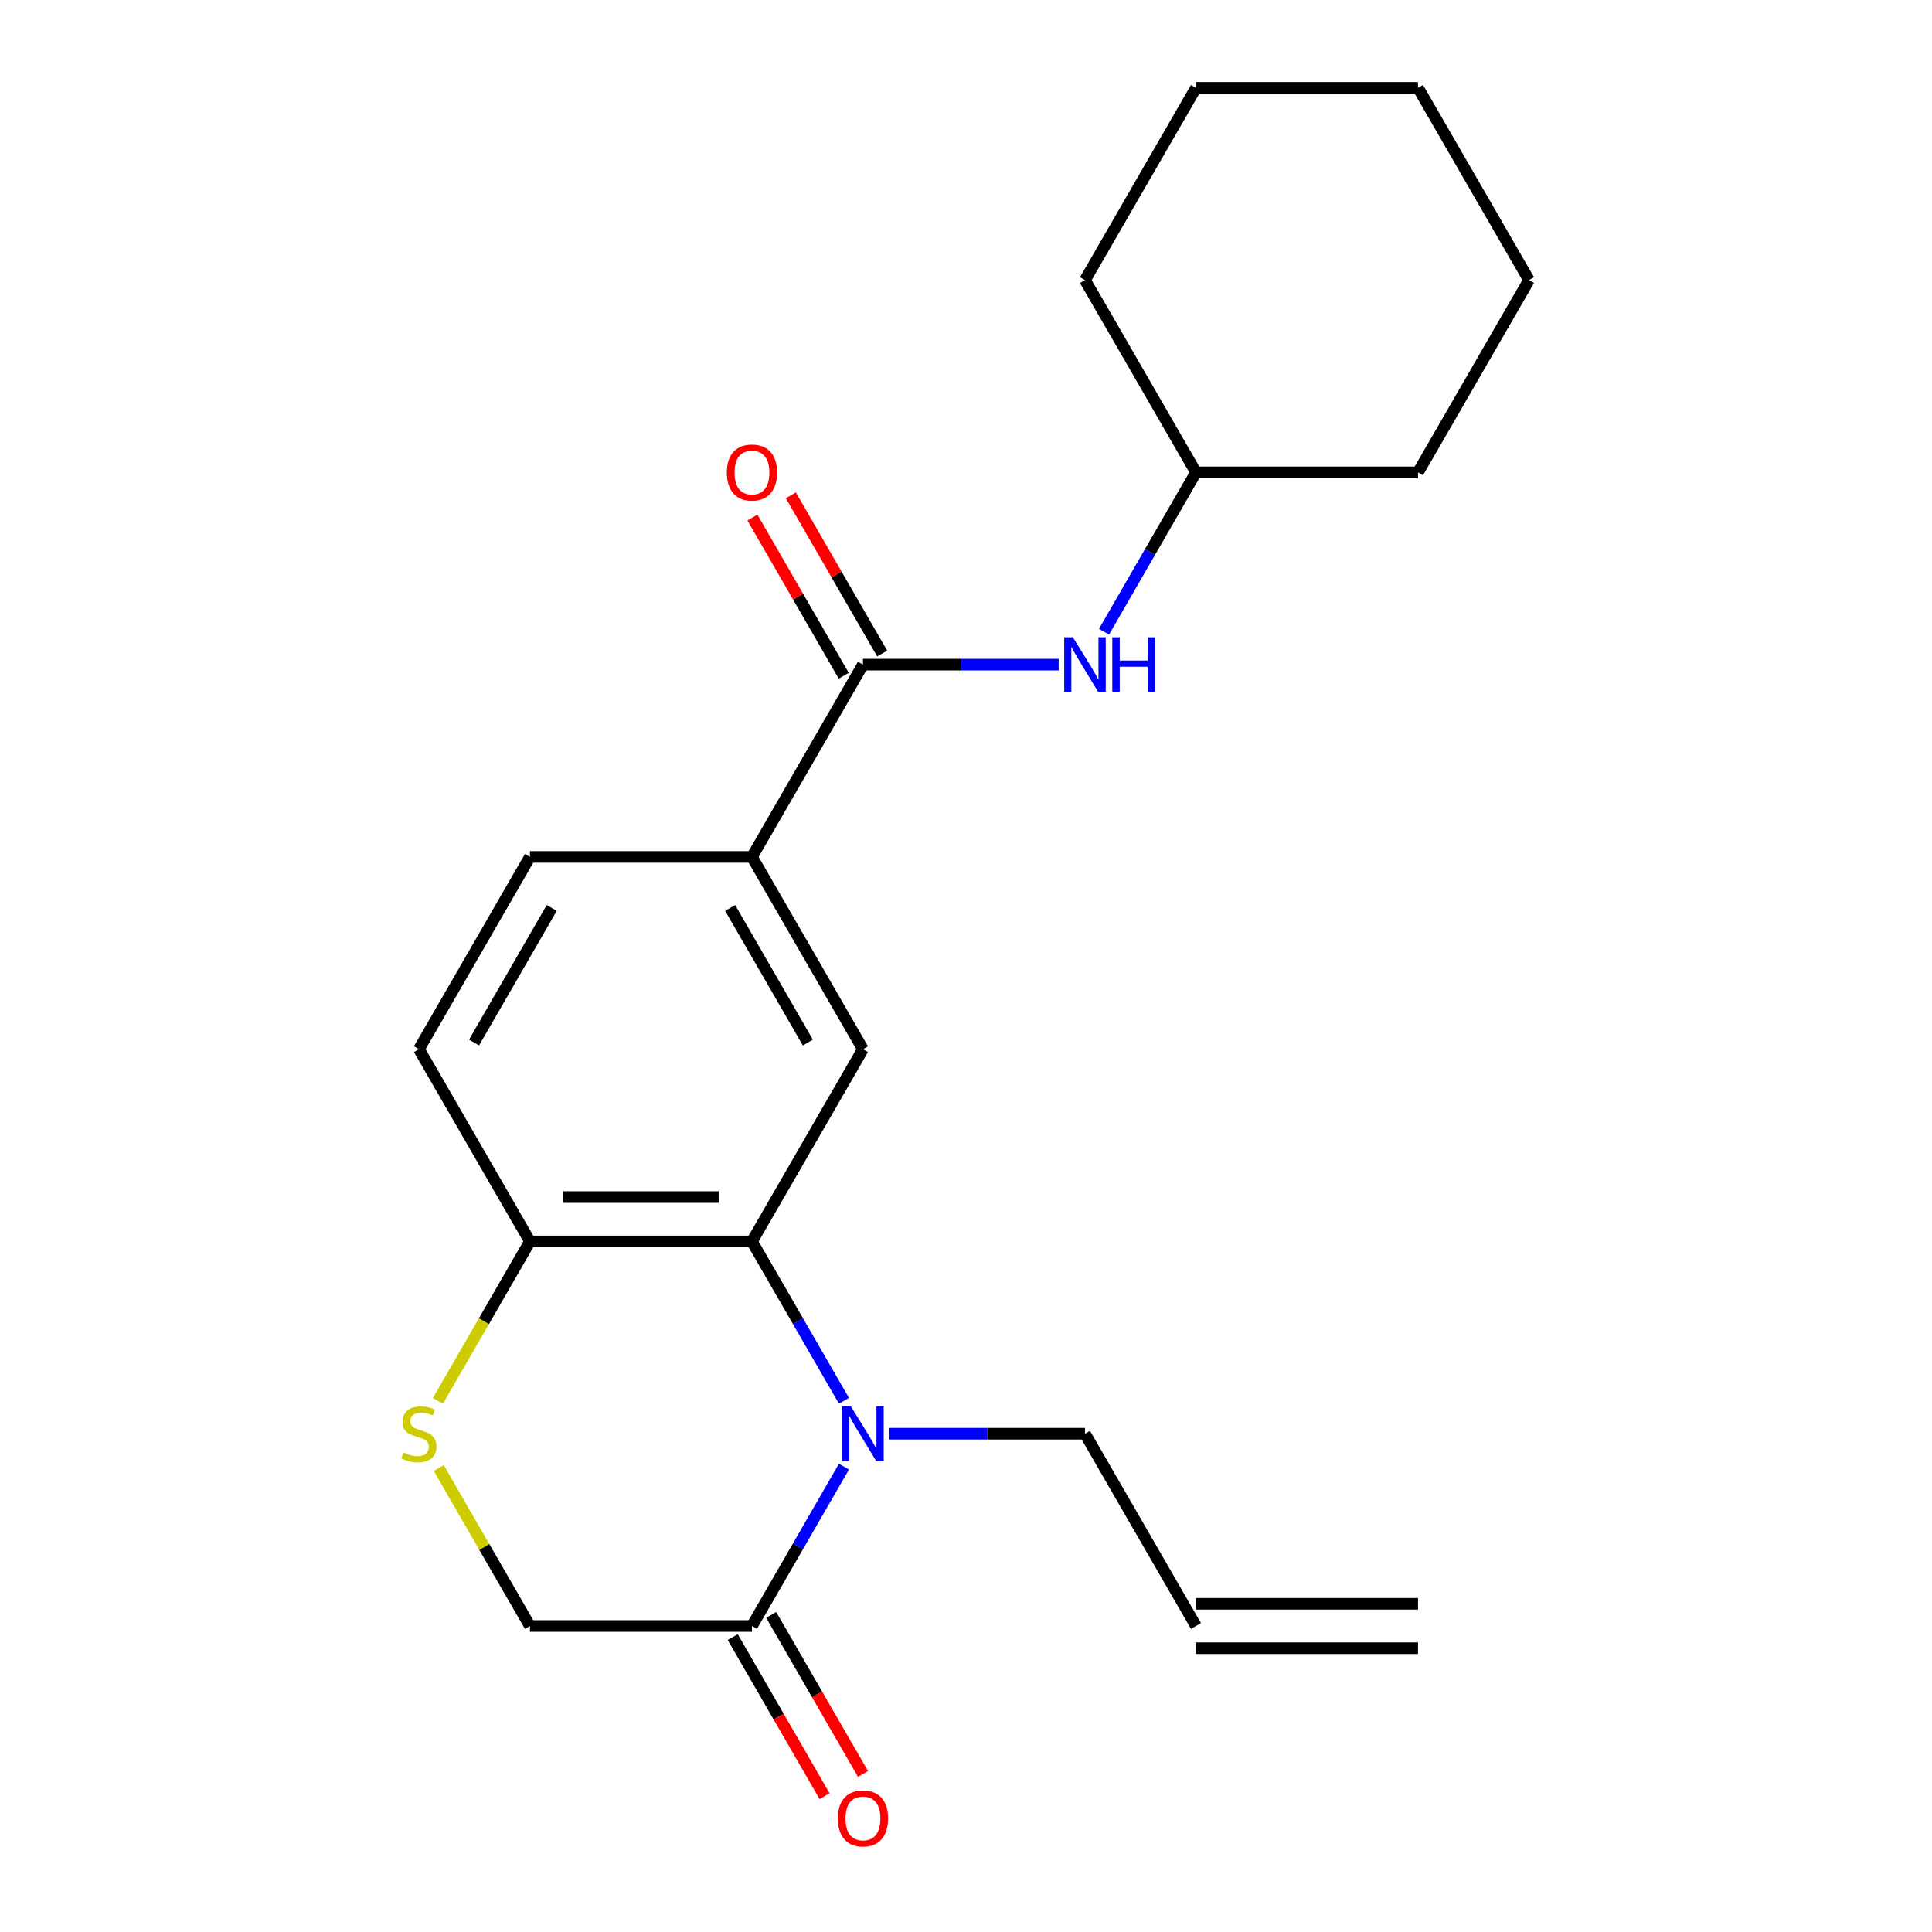 <?xml version='1.0' encoding='iso-8859-1'?>
<svg version='1.1' baseProfile='full'
              xmlns='http://www.w3.org/2000/svg'
                      xmlns:rdkit='http://www.rdkit.org/xml'
                      xmlns:xlink='http://www.w3.org/1999/xlink'
                  xml:space='preserve'
width='1000px' height='1000px' viewBox='0 0 1000 1000'>
<!-- END OF HEADER -->
<rect style='opacity:1.0;fill:#FFFFFF;stroke:none' width='1000' height='1000' x='0' y='0'> </rect>
<path class='bond-0' d='M 436.835,725.058 L 413.023,683.815' style='fill:none;fill-rule:evenodd;stroke:#0000FF;stroke-width:6px;stroke-linecap:butt;stroke-linejoin:miter;stroke-opacity:1' />
<path class='bond-0' d='M 413.023,683.815 L 389.211,642.572' style='fill:none;fill-rule:evenodd;stroke:#000000;stroke-width:6px;stroke-linecap:butt;stroke-linejoin:miter;stroke-opacity:1' />
<path class='bond-1' d='M 436.835,759.124 L 413.023,800.367' style='fill:none;fill-rule:evenodd;stroke:#0000FF;stroke-width:6px;stroke-linecap:butt;stroke-linejoin:miter;stroke-opacity:1' />
<path class='bond-1' d='M 413.023,800.367 L 389.211,841.611' style='fill:none;fill-rule:evenodd;stroke:#000000;stroke-width:6px;stroke-linecap:butt;stroke-linejoin:miter;stroke-opacity:1' />
<path class='bond-14' d='M 460.282,742.091 L 510.933,742.091' style='fill:none;fill-rule:evenodd;stroke:#0000FF;stroke-width:6px;stroke-linecap:butt;stroke-linejoin:miter;stroke-opacity:1' />
<path class='bond-14' d='M 510.933,742.091 L 561.584,742.091' style='fill:none;fill-rule:evenodd;stroke:#000000;stroke-width:6px;stroke-linecap:butt;stroke-linejoin:miter;stroke-opacity:1' />
<path class='bond-3' d='M 389.211,642.572 L 446.669,543.052' style='fill:none;fill-rule:evenodd;stroke:#000000;stroke-width:6px;stroke-linecap:butt;stroke-linejoin:miter;stroke-opacity:1' />
<path class='bond-6' d='M 389.211,642.572 L 274.296,642.572' style='fill:none;fill-rule:evenodd;stroke:#000000;stroke-width:6px;stroke-linecap:butt;stroke-linejoin:miter;stroke-opacity:1' />
<path class='bond-6' d='M 371.974,619.589 L 291.533,619.589' style='fill:none;fill-rule:evenodd;stroke:#000000;stroke-width:6px;stroke-linecap:butt;stroke-linejoin:miter;stroke-opacity:1' />
<path class='bond-8' d='M 389.211,841.611 L 274.296,841.611' style='fill:none;fill-rule:evenodd;stroke:#000000;stroke-width:6px;stroke-linecap:butt;stroke-linejoin:miter;stroke-opacity:1' />
<path class='bond-10' d='M 379.259,847.356 L 403.025,888.52' style='fill:none;fill-rule:evenodd;stroke:#000000;stroke-width:6px;stroke-linecap:butt;stroke-linejoin:miter;stroke-opacity:1' />
<path class='bond-10' d='M 403.025,888.52 L 426.791,929.683' style='fill:none;fill-rule:evenodd;stroke:#FF0000;stroke-width:6px;stroke-linecap:butt;stroke-linejoin:miter;stroke-opacity:1' />
<path class='bond-10' d='M 399.163,835.865 L 422.929,877.028' style='fill:none;fill-rule:evenodd;stroke:#000000;stroke-width:6px;stroke-linecap:butt;stroke-linejoin:miter;stroke-opacity:1' />
<path class='bond-10' d='M 422.929,877.028 L 446.694,918.192' style='fill:none;fill-rule:evenodd;stroke:#FF0000;stroke-width:6px;stroke-linecap:butt;stroke-linejoin:miter;stroke-opacity:1' />
<path class='bond-2' d='M 446.669,344.013 L 389.211,443.533' style='fill:none;fill-rule:evenodd;stroke:#000000;stroke-width:6px;stroke-linecap:butt;stroke-linejoin:miter;stroke-opacity:1' />
<path class='bond-7' d='M 446.669,344.013 L 497.32,344.013' style='fill:none;fill-rule:evenodd;stroke:#000000;stroke-width:6px;stroke-linecap:butt;stroke-linejoin:miter;stroke-opacity:1' />
<path class='bond-7' d='M 497.32,344.013 L 547.971,344.013' style='fill:none;fill-rule:evenodd;stroke:#0000FF;stroke-width:6px;stroke-linecap:butt;stroke-linejoin:miter;stroke-opacity:1' />
<path class='bond-9' d='M 456.621,338.267 L 432.982,297.324' style='fill:none;fill-rule:evenodd;stroke:#000000;stroke-width:6px;stroke-linecap:butt;stroke-linejoin:miter;stroke-opacity:1' />
<path class='bond-9' d='M 432.982,297.324 L 409.343,256.381' style='fill:none;fill-rule:evenodd;stroke:#FF0000;stroke-width:6px;stroke-linecap:butt;stroke-linejoin:miter;stroke-opacity:1' />
<path class='bond-9' d='M 436.717,349.759 L 413.078,308.816' style='fill:none;fill-rule:evenodd;stroke:#000000;stroke-width:6px;stroke-linecap:butt;stroke-linejoin:miter;stroke-opacity:1' />
<path class='bond-9' d='M 413.078,308.816 L 389.44,267.872' style='fill:none;fill-rule:evenodd;stroke:#FF0000;stroke-width:6px;stroke-linecap:butt;stroke-linejoin:miter;stroke-opacity:1' />
<path class='bond-5' d='M 446.669,543.052 L 389.211,443.533' style='fill:none;fill-rule:evenodd;stroke:#000000;stroke-width:6px;stroke-linecap:butt;stroke-linejoin:miter;stroke-opacity:1' />
<path class='bond-5' d='M 418.146,539.616 L 377.926,469.952' style='fill:none;fill-rule:evenodd;stroke:#000000;stroke-width:6px;stroke-linecap:butt;stroke-linejoin:miter;stroke-opacity:1' />
<path class='bond-4' d='M 227.088,759.844 L 250.692,800.727' style='fill:none;fill-rule:evenodd;stroke:#CCCC00;stroke-width:6px;stroke-linecap:butt;stroke-linejoin:miter;stroke-opacity:1' />
<path class='bond-4' d='M 250.692,800.727 L 274.296,841.611' style='fill:none;fill-rule:evenodd;stroke:#000000;stroke-width:6px;stroke-linecap:butt;stroke-linejoin:miter;stroke-opacity:1' />
<path class='bond-22' d='M 226.649,725.098 L 250.473,683.835' style='fill:none;fill-rule:evenodd;stroke:#CCCC00;stroke-width:6px;stroke-linecap:butt;stroke-linejoin:miter;stroke-opacity:1' />
<path class='bond-22' d='M 250.473,683.835 L 274.296,642.572' style='fill:none;fill-rule:evenodd;stroke:#000000;stroke-width:6px;stroke-linecap:butt;stroke-linejoin:miter;stroke-opacity:1' />
<path class='bond-23' d='M 389.211,443.533 L 274.296,443.533' style='fill:none;fill-rule:evenodd;stroke:#000000;stroke-width:6px;stroke-linecap:butt;stroke-linejoin:miter;stroke-opacity:1' />
<path class='bond-12' d='M 274.296,642.572 L 216.838,543.052' style='fill:none;fill-rule:evenodd;stroke:#000000;stroke-width:6px;stroke-linecap:butt;stroke-linejoin:miter;stroke-opacity:1' />
<path class='bond-16' d='M 571.418,326.98 L 595.23,285.737' style='fill:none;fill-rule:evenodd;stroke:#0000FF;stroke-width:6px;stroke-linecap:butt;stroke-linejoin:miter;stroke-opacity:1' />
<path class='bond-16' d='M 595.23,285.737 L 619.042,244.494' style='fill:none;fill-rule:evenodd;stroke:#000000;stroke-width:6px;stroke-linecap:butt;stroke-linejoin:miter;stroke-opacity:1' />
<path class='bond-11' d='M 274.296,443.533 L 216.838,543.052' style='fill:none;fill-rule:evenodd;stroke:#000000;stroke-width:6px;stroke-linecap:butt;stroke-linejoin:miter;stroke-opacity:1' />
<path class='bond-11' d='M 285.581,469.952 L 245.361,539.616' style='fill:none;fill-rule:evenodd;stroke:#000000;stroke-width:6px;stroke-linecap:butt;stroke-linejoin:miter;stroke-opacity:1' />
<path class='bond-13' d='M 619.042,841.611 L 561.584,742.091' style='fill:none;fill-rule:evenodd;stroke:#000000;stroke-width:6px;stroke-linecap:butt;stroke-linejoin:miter;stroke-opacity:1' />
<path class='bond-15' d='M 619.042,853.102 L 733.957,853.102' style='fill:none;fill-rule:evenodd;stroke:#000000;stroke-width:6px;stroke-linecap:butt;stroke-linejoin:miter;stroke-opacity:1' />
<path class='bond-15' d='M 619.042,830.119 L 733.957,830.119' style='fill:none;fill-rule:evenodd;stroke:#000000;stroke-width:6px;stroke-linecap:butt;stroke-linejoin:miter;stroke-opacity:1' />
<path class='bond-17' d='M 619.042,244.494 L 733.957,244.494' style='fill:none;fill-rule:evenodd;stroke:#000000;stroke-width:6px;stroke-linecap:butt;stroke-linejoin:miter;stroke-opacity:1' />
<path class='bond-18' d='M 619.042,244.494 L 561.584,144.974' style='fill:none;fill-rule:evenodd;stroke:#000000;stroke-width:6px;stroke-linecap:butt;stroke-linejoin:miter;stroke-opacity:1' />
<path class='bond-20' d='M 733.957,244.494 L 791.414,144.974' style='fill:none;fill-rule:evenodd;stroke:#000000;stroke-width:6px;stroke-linecap:butt;stroke-linejoin:miter;stroke-opacity:1' />
<path class='bond-19' d='M 561.584,144.974 L 619.042,45.455' style='fill:none;fill-rule:evenodd;stroke:#000000;stroke-width:6px;stroke-linecap:butt;stroke-linejoin:miter;stroke-opacity:1' />
<path class='bond-21' d='M 619.042,45.455 L 733.957,45.455' style='fill:none;fill-rule:evenodd;stroke:#000000;stroke-width:6px;stroke-linecap:butt;stroke-linejoin:miter;stroke-opacity:1' />
<path class='bond-24' d='M 791.414,144.974 L 733.957,45.455' style='fill:none;fill-rule:evenodd;stroke:#000000;stroke-width:6px;stroke-linecap:butt;stroke-linejoin:miter;stroke-opacity:1' />
<path  class='atom-0' d='M 440.409 727.931
L 449.689 742.931
Q 450.609 744.411, 452.089 747.091
Q 453.569 749.771, 453.649 749.931
L 453.649 727.931
L 457.409 727.931
L 457.409 756.251
L 453.529 756.251
L 443.569 739.851
Q 442.409 737.931, 441.169 735.731
Q 439.969 733.531, 439.609 732.851
L 439.609 756.251
L 435.929 756.251
L 435.929 727.931
L 440.409 727.931
' fill='#0000FF'/>
<path  class='atom-5' d='M 208.838 751.811
Q 209.158 751.931, 210.478 752.491
Q 211.798 753.051, 213.238 753.411
Q 214.718 753.731, 216.158 753.731
Q 218.838 753.731, 220.398 752.451
Q 221.958 751.131, 221.958 748.851
Q 221.958 747.291, 221.158 746.331
Q 220.398 745.371, 219.198 744.851
Q 217.998 744.331, 215.998 743.731
Q 213.478 742.971, 211.958 742.251
Q 210.478 741.531, 209.398 740.011
Q 208.358 738.491, 208.358 735.931
Q 208.358 732.371, 210.758 730.171
Q 213.198 727.971, 217.998 727.971
Q 221.278 727.971, 224.998 729.531
L 224.078 732.611
Q 220.678 731.211, 218.118 731.211
Q 215.358 731.211, 213.838 732.371
Q 212.318 733.491, 212.358 735.451
Q 212.358 736.971, 213.118 737.891
Q 213.918 738.811, 215.038 739.331
Q 216.198 739.851, 218.118 740.451
Q 220.678 741.251, 222.198 742.051
Q 223.718 742.851, 224.798 744.491
Q 225.918 746.091, 225.918 748.851
Q 225.918 752.771, 223.278 754.891
Q 220.678 756.971, 216.318 756.971
Q 213.798 756.971, 211.878 756.411
Q 209.998 755.891, 207.758 754.971
L 208.838 751.811
' fill='#CCCC00'/>
<path  class='atom-8' d='M 555.324 329.853
L 564.604 344.853
Q 565.524 346.333, 567.004 349.013
Q 568.484 351.693, 568.564 351.853
L 568.564 329.853
L 572.324 329.853
L 572.324 358.173
L 568.444 358.173
L 558.484 341.773
Q 557.324 339.853, 556.084 337.653
Q 554.884 335.453, 554.524 334.773
L 554.524 358.173
L 550.844 358.173
L 550.844 329.853
L 555.324 329.853
' fill='#0000FF'/>
<path  class='atom-8' d='M 575.724 329.853
L 579.564 329.853
L 579.564 341.893
L 594.044 341.893
L 594.044 329.853
L 597.884 329.853
L 597.884 358.173
L 594.044 358.173
L 594.044 345.093
L 579.564 345.093
L 579.564 358.173
L 575.724 358.173
L 575.724 329.853
' fill='#0000FF'/>
<path  class='atom-10' d='M 376.211 244.574
Q 376.211 237.774, 379.571 233.974
Q 382.931 230.174, 389.211 230.174
Q 395.491 230.174, 398.851 233.974
Q 402.211 237.774, 402.211 244.574
Q 402.211 251.454, 398.811 255.374
Q 395.411 259.254, 389.211 259.254
Q 382.971 259.254, 379.571 255.374
Q 376.211 251.494, 376.211 244.574
M 389.211 256.054
Q 393.531 256.054, 395.851 253.174
Q 398.211 250.254, 398.211 244.574
Q 398.211 239.014, 395.851 236.214
Q 393.531 233.374, 389.211 233.374
Q 384.891 233.374, 382.531 236.174
Q 380.211 238.974, 380.211 244.574
Q 380.211 250.294, 382.531 253.174
Q 384.891 256.054, 389.211 256.054
' fill='#FF0000'/>
<path  class='atom-11' d='M 433.669 941.21
Q 433.669 934.41, 437.029 930.61
Q 440.389 926.81, 446.669 926.81
Q 452.949 926.81, 456.309 930.61
Q 459.669 934.41, 459.669 941.21
Q 459.669 948.09, 456.269 952.01
Q 452.869 955.89, 446.669 955.89
Q 440.429 955.89, 437.029 952.01
Q 433.669 948.13, 433.669 941.21
M 446.669 952.69
Q 450.989 952.69, 453.309 949.81
Q 455.669 946.89, 455.669 941.21
Q 455.669 935.65, 453.309 932.85
Q 450.989 930.01, 446.669 930.01
Q 442.349 930.01, 439.989 932.81
Q 437.669 935.61, 437.669 941.21
Q 437.669 946.93, 439.989 949.81
Q 442.349 952.69, 446.669 952.69
' fill='#FF0000'/>
</svg>
